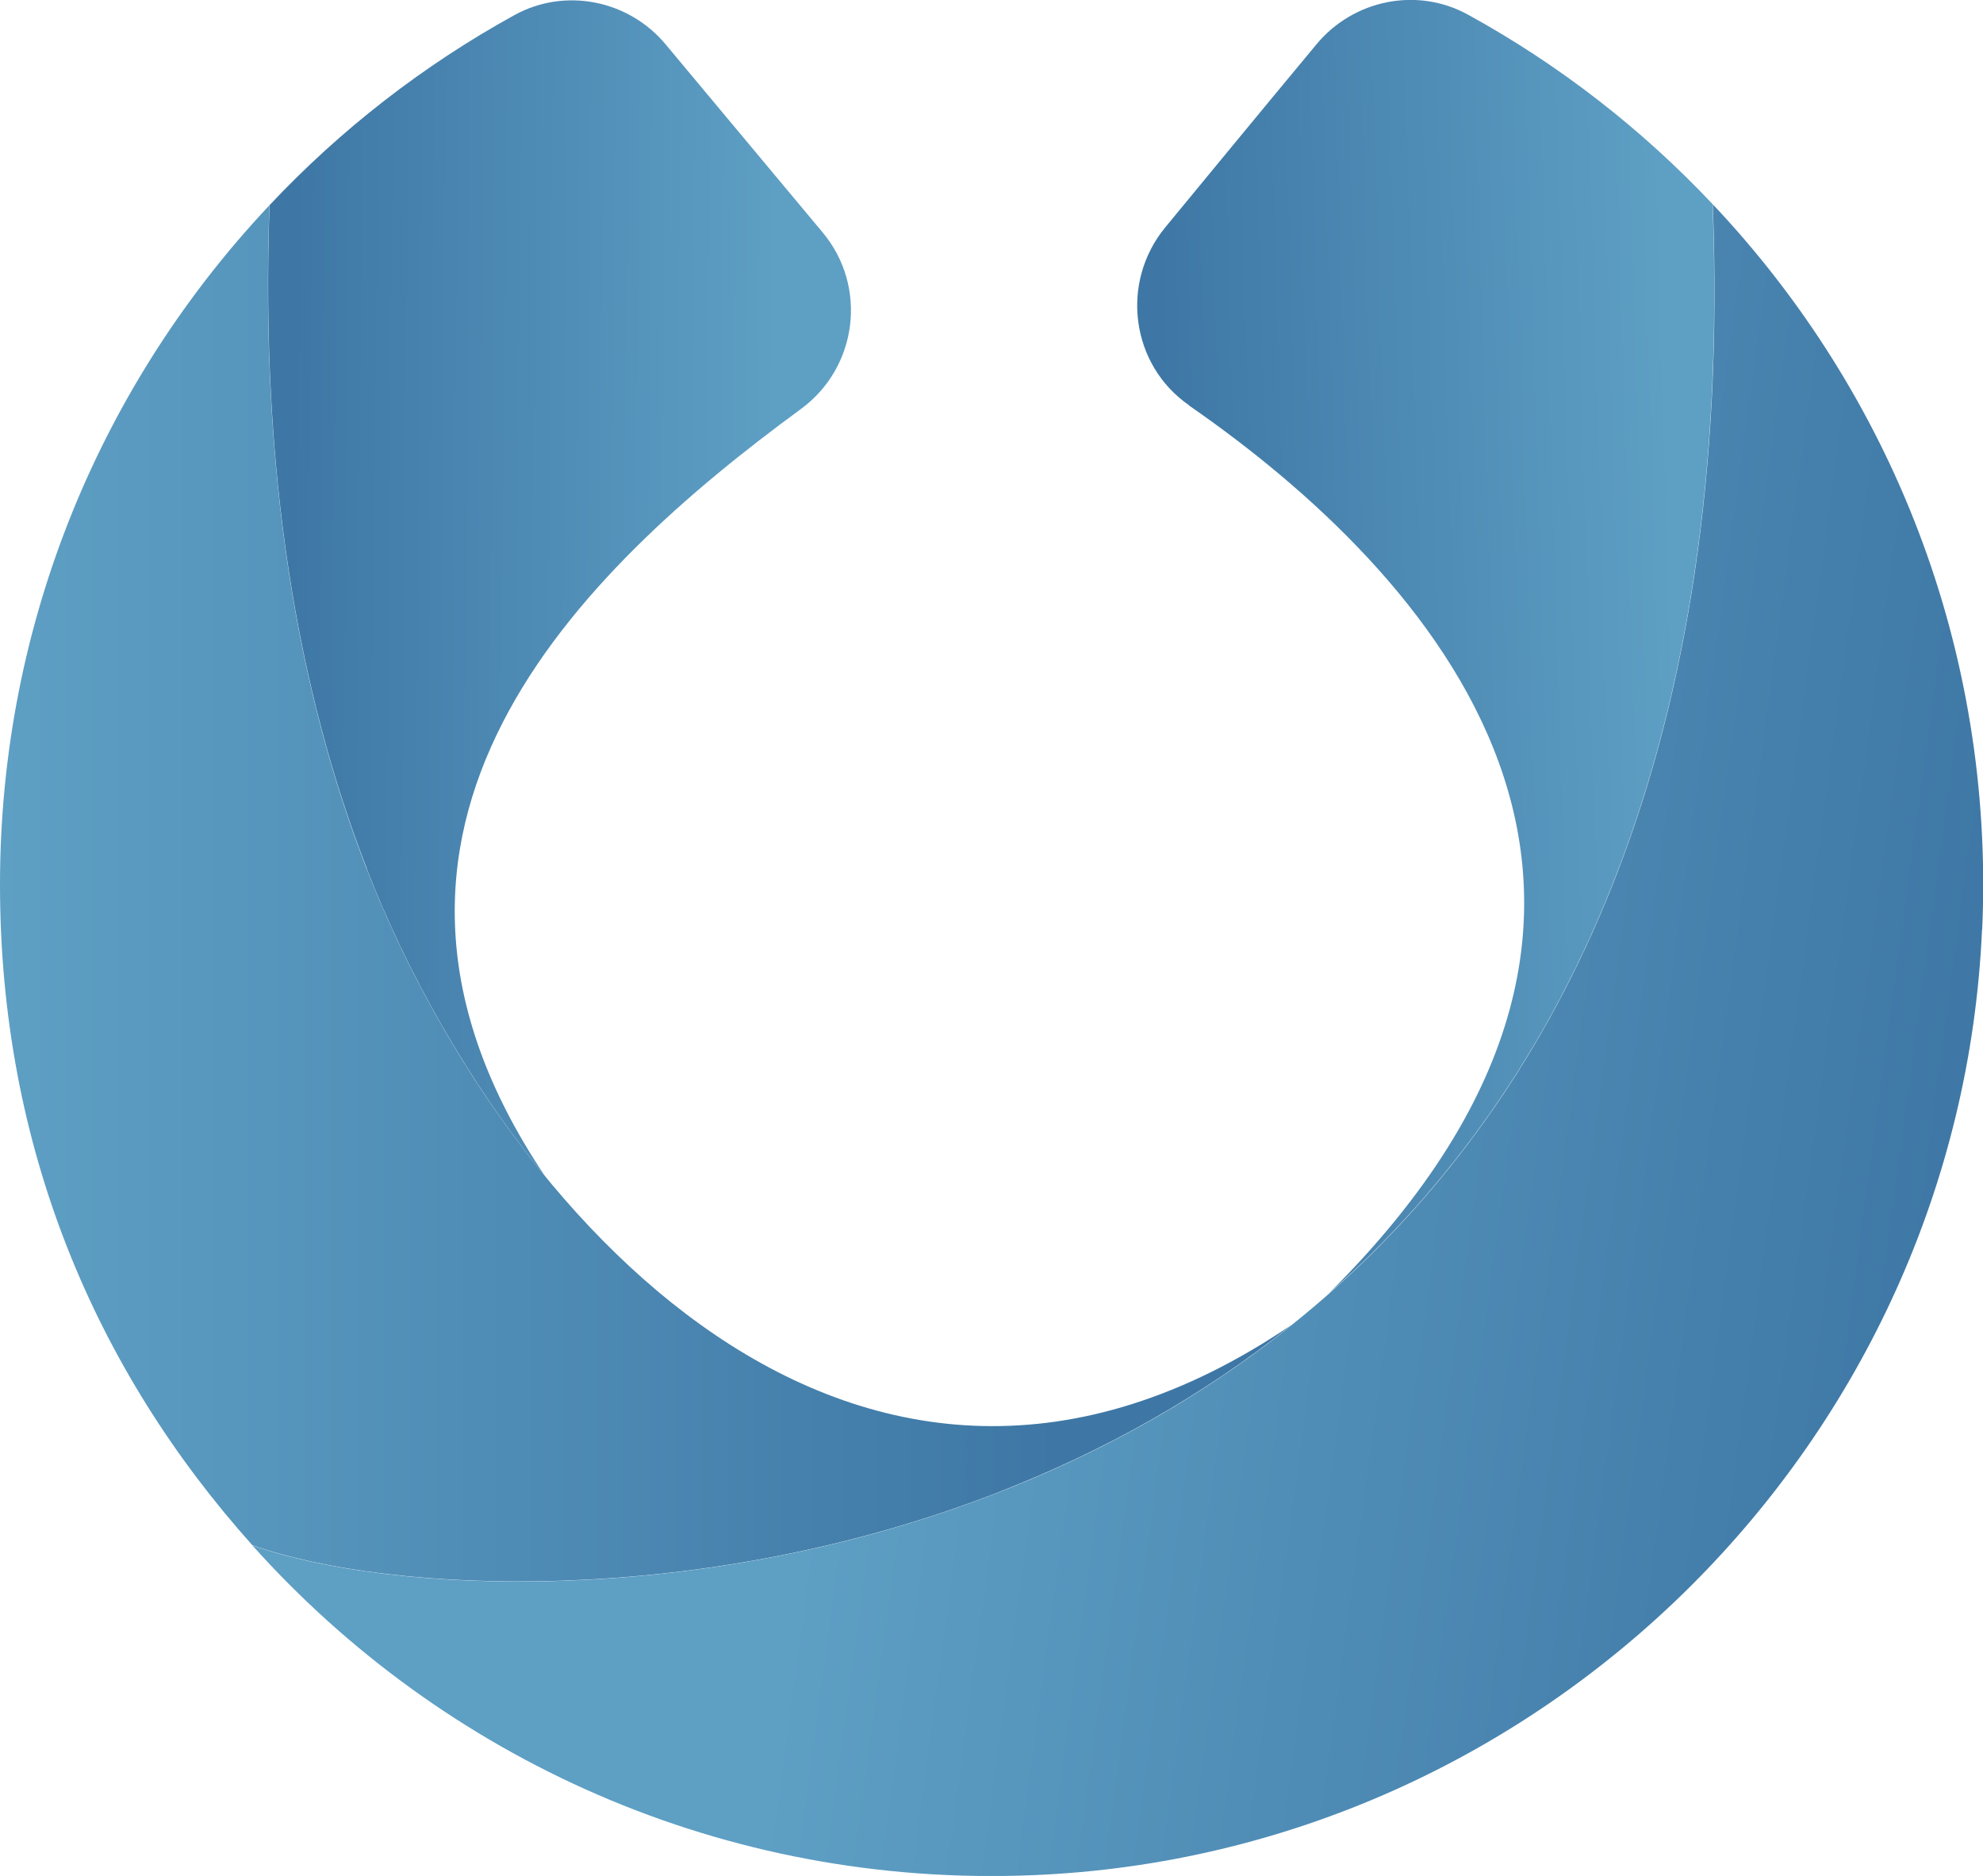 <?xml version="1.0" encoding="UTF-8"?>
<svg id="_图层_2" data-name="图层 2" xmlns="http://www.w3.org/2000/svg" xmlns:xlink="http://www.w3.org/1999/xlink" viewBox="0 0 122.19 115.59">
  <defs>
    <style>
      .cls-1 {
        fill: url(#_未命名的渐变_12);
      }

      .cls-2 {
        fill: url(#_未命名的渐变_14);
      }

      .cls-3 {
        fill: url(#_未命名的渐变_17);
      }

      .cls-4 {
        fill: url(#_未命名的渐变_16);
      }
    </style>
    <linearGradient id="_未命名的渐变_14" data-name="未命名的渐变 14" x1="107.53" y1="39.15" x2="72" y2="40.22" gradientUnits="userSpaceOnUse">
      <stop offset=".12" stop-color="#5e9fc4"/>
      <stop offset="1" stop-color="#3e77a5"/>
    </linearGradient>
    <linearGradient id="_未命名的渐变_12" data-name="未命名的渐变 12" x1="0" y1="55.04" x2="79.59" y2="55.04" gradientUnits="userSpaceOnUse">
      <stop offset="0" stop-color="#5e9fc4"/>
      <stop offset=".82" stop-color="#3e77a5"/>
    </linearGradient>
    <linearGradient id="_未命名的渐变_17" data-name="未命名的渐变 17" x1="51.69" y1="36.39" x2="15.75" y2="36.08" gradientUnits="userSpaceOnUse">
      <stop offset=".11" stop-color="#5e9fc4"/>
      <stop offset=".94" stop-color="#3e77a5"/>
    </linearGradient>
    <linearGradient id="_未命名的渐变_16" data-name="未命名的渐变 16" x1="34.9" y1="57.83" x2="140.58" y2="72.1" gradientUnits="userSpaceOnUse">
      <stop offset=".18" stop-color="#5e9fc4"/>
      <stop offset=".82" stop-color="#3e77a5"/>
    </linearGradient>
  </defs>
  <g id="_图层_1-2" data-name="图层 1">
    <g>
      <path class="cls-2" d="M73.26,24.98c14.75,10.21,33.28,30.19,8.63,54.71,7.26-6.4,13.52-14.88,17.78-25.99h0c4.21-10.96,6.48-24.46,5.86-41.02,0-.03,0-.07,0-.1-4.36-4.63-9.45-8.59-15.08-11.68-3.13-1.72-7.05-.92-9.33,1.83-3.94,4.74-6.57,7.95-9.31,11.27-2.8,3.39-2.15,8.48,1.47,10.98Z"/>
      <path class="cls-1" d="M61.71,91.87c6.18-2.42,12.28-5.76,17.88-10.24-26.81,18.19-48.82-7.11-56.99-28.08h0c-4.25-10.92-6.58-24.37-6-40.9C6.31,23.58,0,38.3,0,54.5s5.88,29.91,15.55,40.71c8.49,2.99,27.67,3.93,46.17-3.34Z"/>
      <path class="cls-3" d="M22.6,53.53h0c2.47,6.36,6.22,13.1,10.97,18.92-14.38-21.4,2.18-37.28,15.77-47.24,3.51-2.57,4.14-7.55,1.35-10.89L41.02,2.74C38.74,0,34.82-.79,31.7,.93c-5.63,3.1-10.72,7.06-15.09,11.71h0c-.58,16.53,1.75,29.98,6,40.89Z"/>
      <path class="cls-4" d="M122.13,57.28c-1.39,31.47-26.98,56.96-58.46,58.26-19.12,.79-36.4-7.23-48.12-20.32,8.49,2.99,27.67,3.93,46.17-3.34,15.26-5.98,30.05-17.55,37.96-38.17h0c4.22-10.98,6.49-24.51,5.86-41.12,10.92,11.56,17.37,27.37,16.6,44.69Z"/>
    </g>
  </g>
</svg>